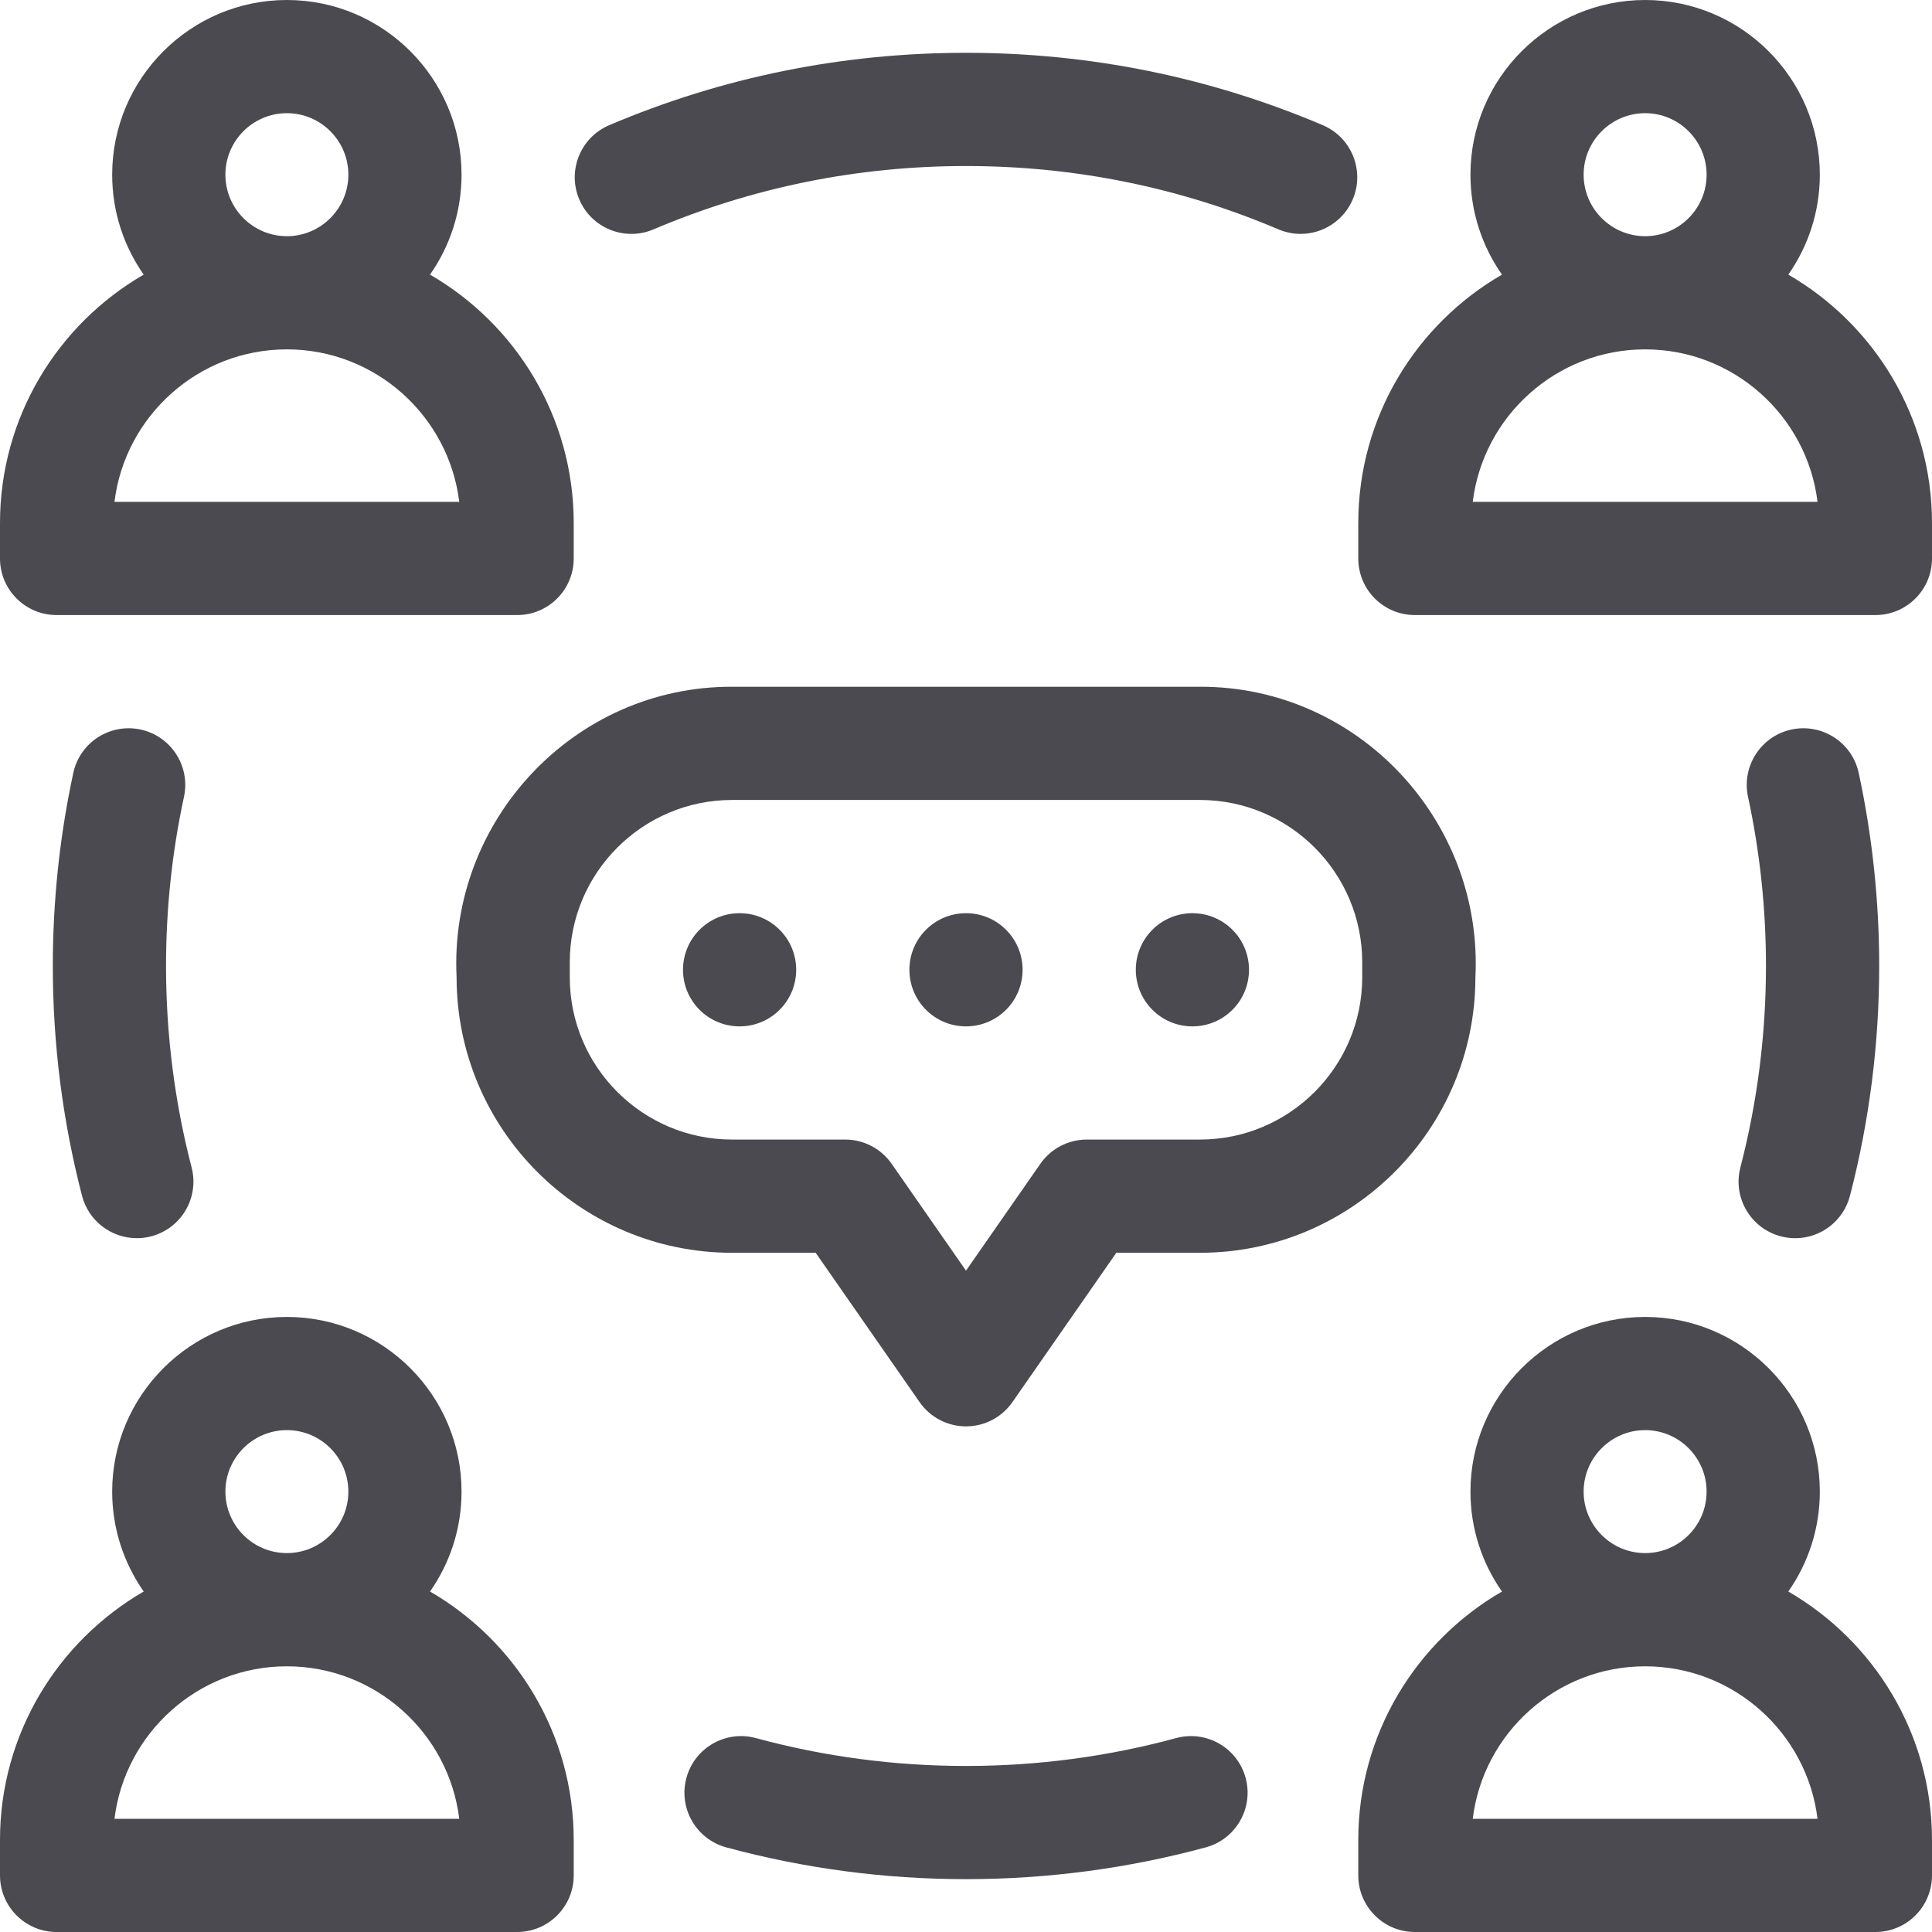 <svg width="48" height="48" viewBox="0 0 48 48" fill="none" xmlns="http://www.w3.org/2000/svg">
<path d="M1.406 15.281H12.848C13.625 15.281 14.254 14.652 14.254 13.875V12.995C14.254 10.36 12.816 8.056 10.684 6.823C11.177 6.119 11.467 5.263 11.467 4.34C11.467 1.947 9.52 0 7.127 0C4.734 0 2.787 1.947 2.787 4.34C2.787 5.263 3.077 6.119 3.57 6.823C1.438 8.056 0 10.36 0 12.995V13.875C0 14.652 0.63 15.281 1.406 15.281ZM5.6 4.34C5.6 3.498 6.285 2.812 7.127 2.812C7.97 2.812 8.655 3.498 8.655 4.34C8.655 5.182 7.969 5.868 7.127 5.868C6.285 5.868 5.6 5.182 5.6 4.34ZM7.127 8.68C9.328 8.68 11.15 10.337 11.41 12.469H2.844C3.105 10.337 4.926 8.68 7.127 8.68Z" fill="#4B4A50"/>
<path d="M44.43 6.823C44.923 6.119 45.213 5.263 45.213 4.34C45.213 1.947 43.266 0 40.873 0C38.48 0 36.533 1.947 36.533 4.34C36.533 5.263 36.823 6.119 37.316 6.823C35.184 8.056 33.746 10.36 33.746 12.995V13.875C33.746 14.652 34.375 15.281 35.152 15.281H46.594C47.37 15.281 48 14.652 48 13.875V12.995C48 10.36 46.562 8.056 44.43 6.823ZM39.345 4.34C39.345 3.498 40.031 2.812 40.873 2.812C41.715 2.812 42.4 3.498 42.4 4.34C42.4 5.182 41.715 5.868 40.873 5.868C40.031 5.868 39.345 5.182 39.345 4.34ZM36.59 12.469C36.85 10.337 38.672 8.68 40.873 8.68C43.074 8.68 44.895 10.337 45.156 12.469H36.59Z" fill="#4B4A50"/>
<path d="M10.684 39.541C11.177 38.837 11.467 37.982 11.467 37.059C11.467 34.666 9.52 32.719 7.127 32.719C4.734 32.719 2.787 34.666 2.787 37.059C2.787 37.982 3.078 38.837 3.57 39.541C1.438 40.775 0 43.079 0 45.714V46.594C0 47.37 0.63 48 1.406 48H12.848C13.625 48 14.254 47.37 14.254 46.594V45.714C14.254 43.079 12.816 40.775 10.684 39.541ZM5.6 37.059C5.6 36.217 6.285 35.531 7.127 35.531C7.97 35.531 8.655 36.217 8.655 37.059C8.655 37.901 7.969 38.586 7.127 38.586C6.285 38.586 5.6 37.901 5.6 37.059ZM2.844 45.188C3.105 43.056 4.926 41.399 7.127 41.399C9.328 41.399 11.15 43.056 11.41 45.188H2.844Z" fill="#4B4A50"/>
<path d="M44.43 39.541C44.923 38.837 45.213 37.981 45.213 37.059C45.213 34.666 43.266 32.719 40.873 32.719C38.48 32.719 36.533 34.666 36.533 37.059C36.533 37.982 36.823 38.837 37.316 39.541C35.184 40.775 33.746 43.079 33.746 45.714V46.594C33.746 47.37 34.375 48 35.152 48H46.594C47.37 48 48 47.37 48 46.594V45.714C48 43.079 46.562 40.775 44.43 39.541ZM39.345 37.059C39.345 36.217 40.031 35.531 40.873 35.531C41.715 35.531 42.4 36.217 42.4 37.059C42.4 37.901 41.715 38.586 40.873 38.586C40.031 38.586 39.345 37.901 39.345 37.059ZM36.59 45.188C36.85 43.056 38.672 41.399 40.873 41.399C43.074 41.399 44.895 43.056 45.156 45.188H36.59Z" fill="#4B4A50"/>
<path d="M3.493 18.125C2.733 17.962 1.985 18.444 1.821 19.203C1.484 20.767 1.312 22.381 1.312 24C1.312 25.934 1.557 27.855 2.038 29.709C2.203 30.343 2.773 30.762 3.398 30.762C3.515 30.762 3.634 30.748 3.753 30.717C4.505 30.522 4.956 29.754 4.76 29.003C4.339 27.379 4.125 25.696 4.125 24C4.125 22.58 4.275 21.166 4.571 19.797C4.734 19.038 4.252 18.289 3.493 18.125Z" fill="#4B4A50"/>
<path d="M44.247 30.717C44.366 30.748 44.485 30.763 44.602 30.763C45.227 30.763 45.797 30.343 45.962 29.709C46.443 27.855 46.688 25.934 46.688 24C46.688 22.381 46.516 20.767 46.179 19.203C46.015 18.444 45.267 17.962 44.507 18.125C43.748 18.289 43.266 19.038 43.429 19.797C43.725 21.166 43.875 22.58 43.875 24C43.875 25.696 43.661 27.379 43.24 29.003C43.044 29.754 43.495 30.522 44.247 30.717Z" fill="#4B4A50"/>
<path d="M29.221 43.182C27.529 43.642 25.773 43.875 24 43.875C22.227 43.875 20.471 43.642 18.779 43.182C18.03 42.979 17.257 43.421 17.054 44.171C16.85 44.92 17.293 45.693 18.042 45.897C19.974 46.421 21.979 46.687 24 46.687C26.021 46.687 28.026 46.421 29.958 45.897C30.708 45.693 31.15 44.92 30.947 44.171C30.743 43.421 29.971 42.979 29.221 43.182Z" fill="#4B4A50"/>
<path d="M16.236 5.699C18.693 4.654 21.305 4.125 24 4.125C26.695 4.125 29.308 4.654 31.764 5.699C31.943 5.775 32.13 5.811 32.313 5.811C32.86 5.811 33.38 5.49 33.608 4.955C33.912 4.24 33.579 3.414 32.864 3.11C30.058 1.917 27.076 1.312 24 1.312C20.924 1.312 17.942 1.917 15.136 3.11C14.421 3.414 14.088 4.24 14.392 4.955C14.696 5.669 15.521 6.002 16.236 5.699Z" fill="#4B4A50"/>
<path d="M18.188 17.062C14.27 17.051 11.15 20.381 11.344 24.281C11.344 28.055 14.414 31.125 18.188 31.125H20.265L22.846 34.834C23.108 35.212 23.54 35.438 24 35.438C24.46 35.438 24.892 35.212 25.154 34.834L27.735 31.125H29.813C33.586 31.125 36.656 28.055 36.656 24.281C36.85 20.381 33.731 17.051 29.813 17.062H18.188ZM33.844 23.906V24.281C33.844 26.504 32.035 28.312 29.813 28.312H27C26.54 28.312 26.108 28.538 25.846 28.916L24 31.569L22.154 28.916C21.892 28.538 21.46 28.312 21 28.312H18.188C15.965 28.312 14.156 26.504 14.156 24.281V23.906C14.156 21.683 15.965 19.875 18.188 19.875H29.813C32.035 19.875 33.844 21.683 33.844 23.906Z" fill="#4B4A50"/>
<path d="M18.375 25.5C19.152 25.5 19.781 24.871 19.781 24.094C19.781 23.317 19.152 22.688 18.375 22.688C17.598 22.688 16.969 23.317 16.969 24.094C16.969 24.871 17.598 25.5 18.375 25.5Z" fill="#4B4A50"/>
<path d="M24 25.5C24.777 25.5 25.406 24.871 25.406 24.094C25.406 23.317 24.777 22.688 24 22.688C23.223 22.688 22.594 23.317 22.594 24.094C22.594 24.871 23.223 25.5 24 25.5Z" fill="#4B4A50"/>
<path d="M29.625 25.5C30.402 25.5 31.031 24.871 31.031 24.094C31.031 23.317 30.402 22.688 29.625 22.688C28.848 22.688 28.219 23.317 28.219 24.094C28.219 24.871 28.848 25.5 29.625 25.5Z" fill="#4B4A50"/>
</svg>
